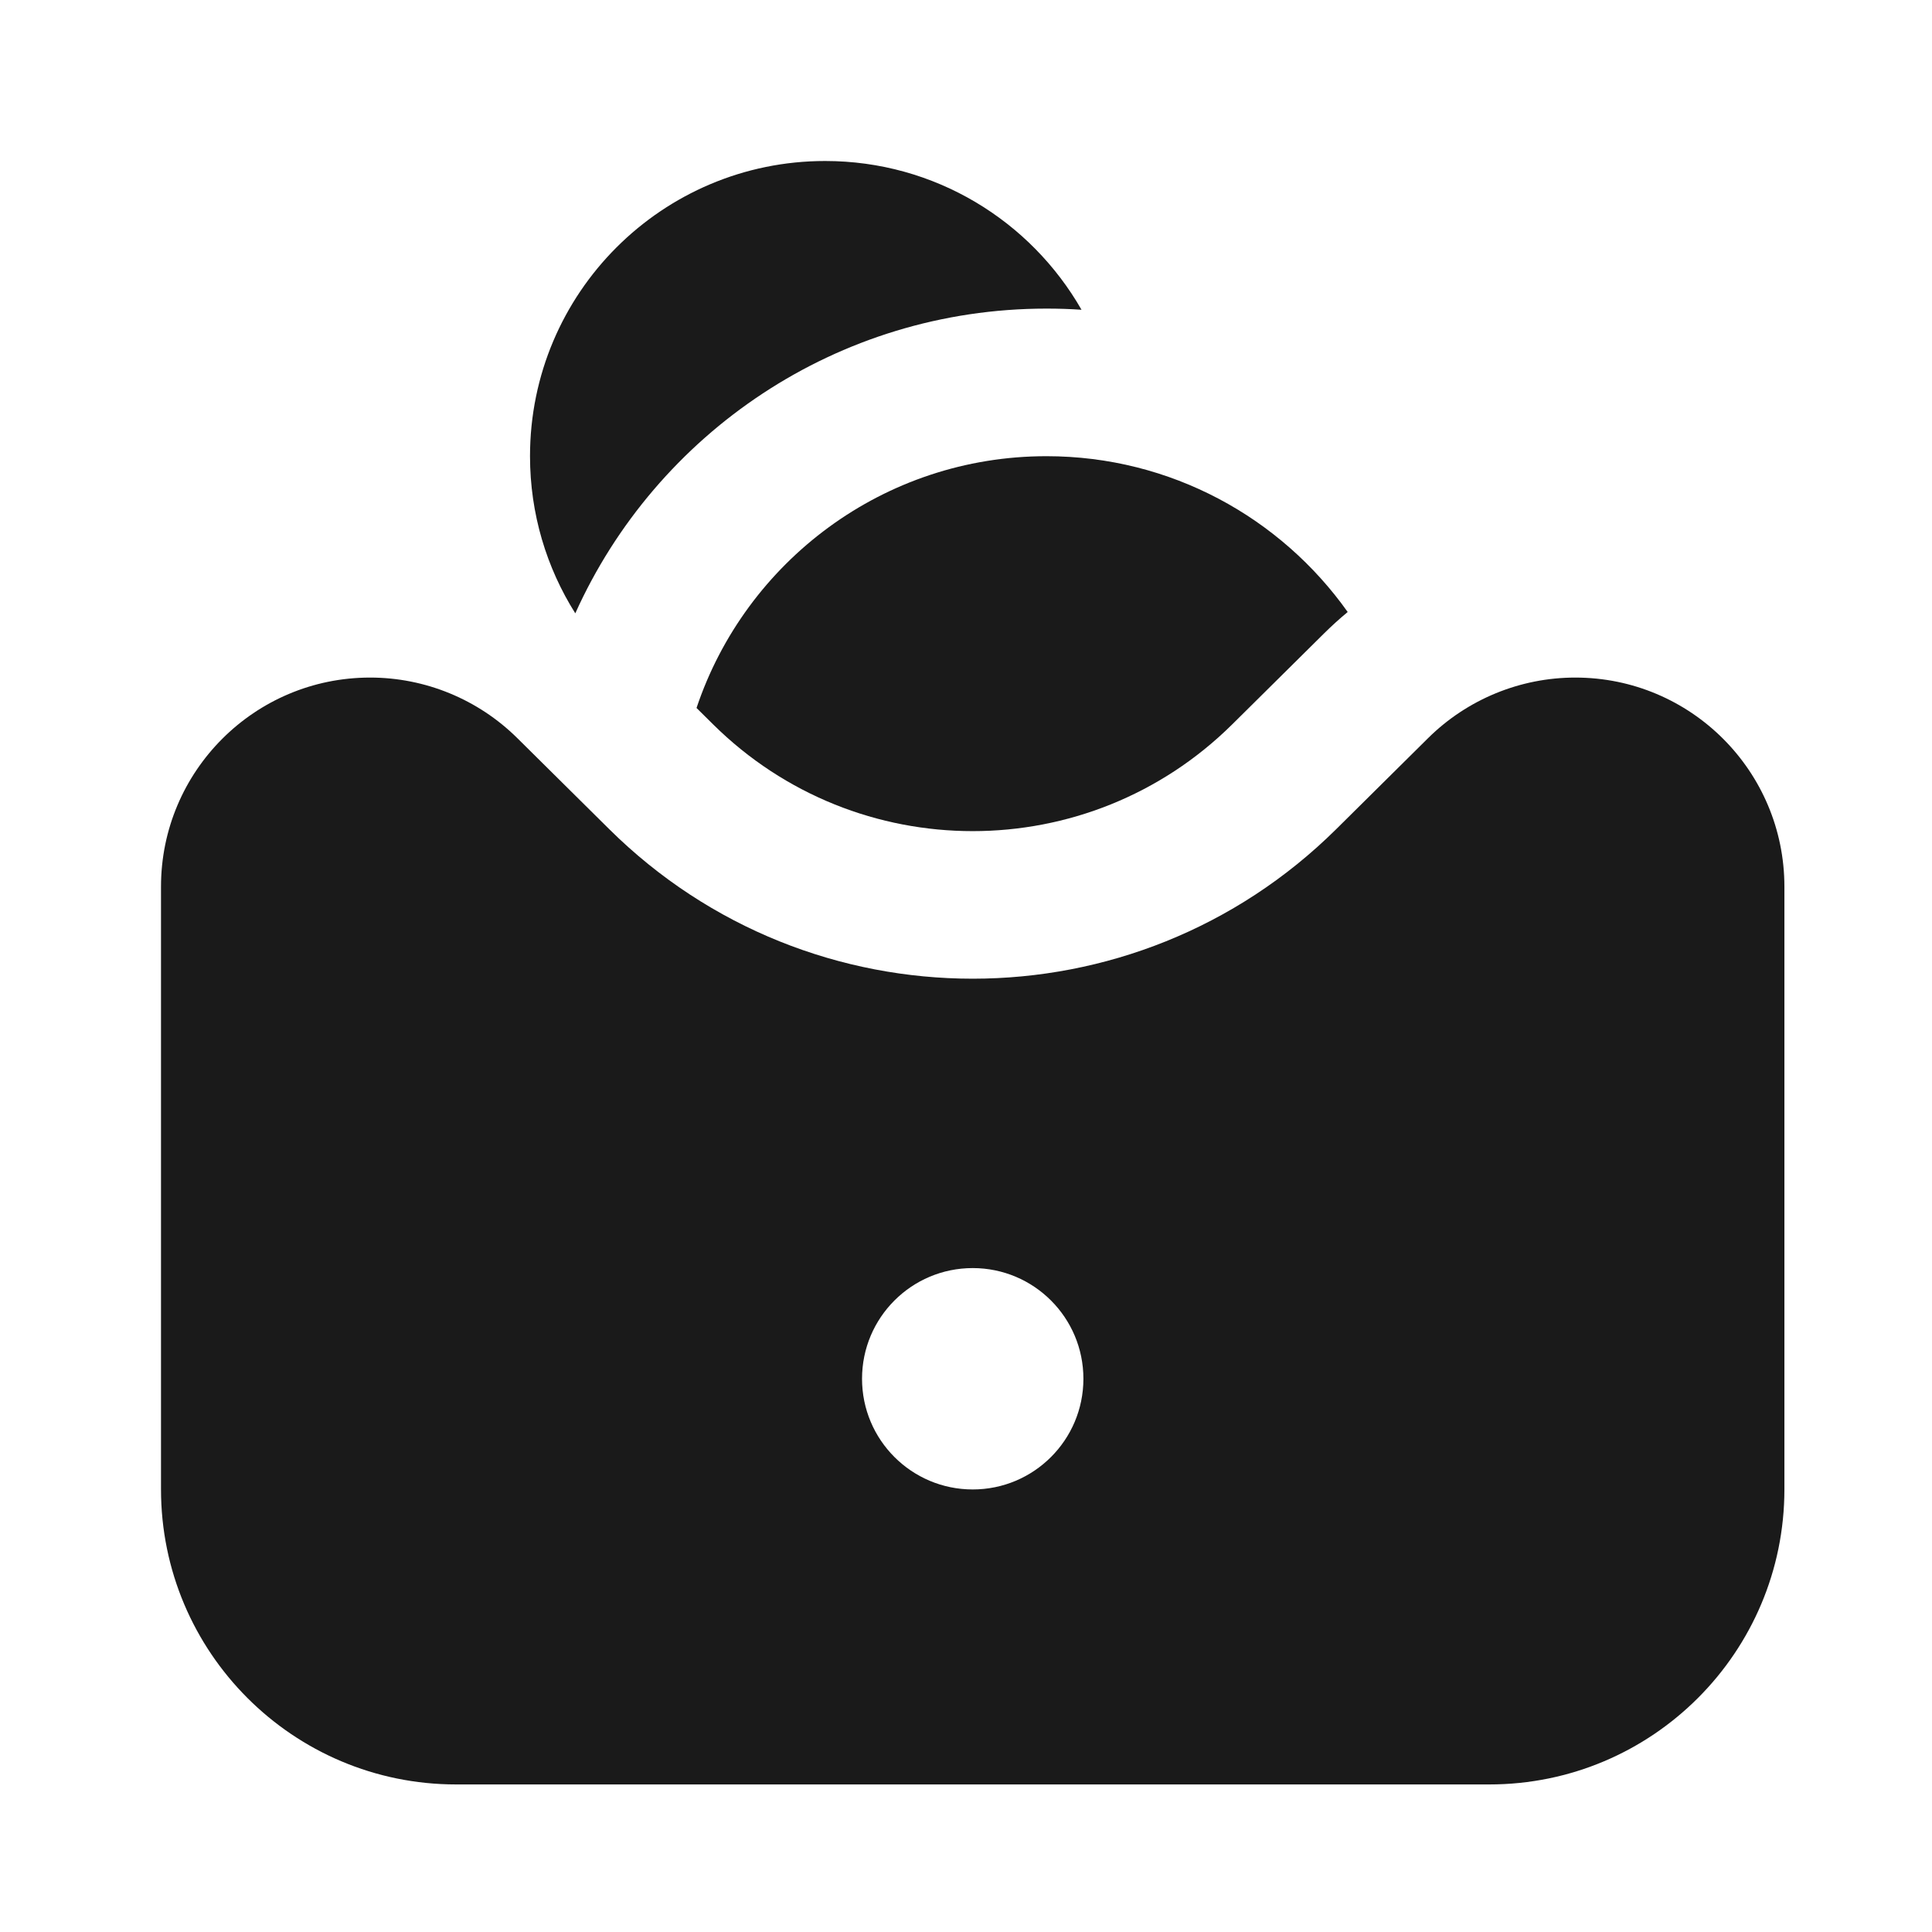 <svg width="48" height="48" viewBox="0 0 48 48" fill="none" xmlns="http://www.w3.org/2000/svg">
<path d="M26.87 7.696C26.583 7.676 26.293 7.667 26.001 7.667C20.789 7.667 16.302 10.774 14.293 15.238C13.58 14.107 13.168 12.768 13.168 11.333C13.168 7.283 16.451 4 20.501 4C23.228 4 25.606 5.488 26.87 7.696Z" fill="#1A1A1A"/>
<path fill-rule="evenodd" clip-rule="evenodd" d="M9.196 16.834C6.326 16.834 4 19.16 4 22.03V37.001C4 41.051 7.283 44.334 11.333 44.334H37C41.05 44.334 44.333 41.051 44.333 37.001V22.03C44.333 19.16 42.007 16.834 39.138 16.834C37.768 16.834 36.454 17.375 35.481 18.338L33.198 20.6C28.196 25.554 20.137 25.554 15.136 20.6L12.852 18.338C11.879 17.375 10.565 16.834 9.196 16.834ZM24.167 37.005C25.686 37.005 26.917 35.774 26.917 34.255C26.917 32.736 25.686 31.505 24.167 31.505C22.648 31.505 21.417 32.736 21.417 34.255C21.417 35.774 22.648 37.005 24.167 37.005Z" fill="#1A1A1A"/>
<path d="M32.9 15.733C33.087 15.548 33.281 15.372 33.483 15.205C31.822 12.863 29.089 11.334 25.999 11.334C21.954 11.334 18.522 13.954 17.305 17.589L17.715 17.995C21.288 21.534 27.044 21.534 30.616 17.995L32.9 15.733Z" fill="#1A1A1A"/>
</svg>
